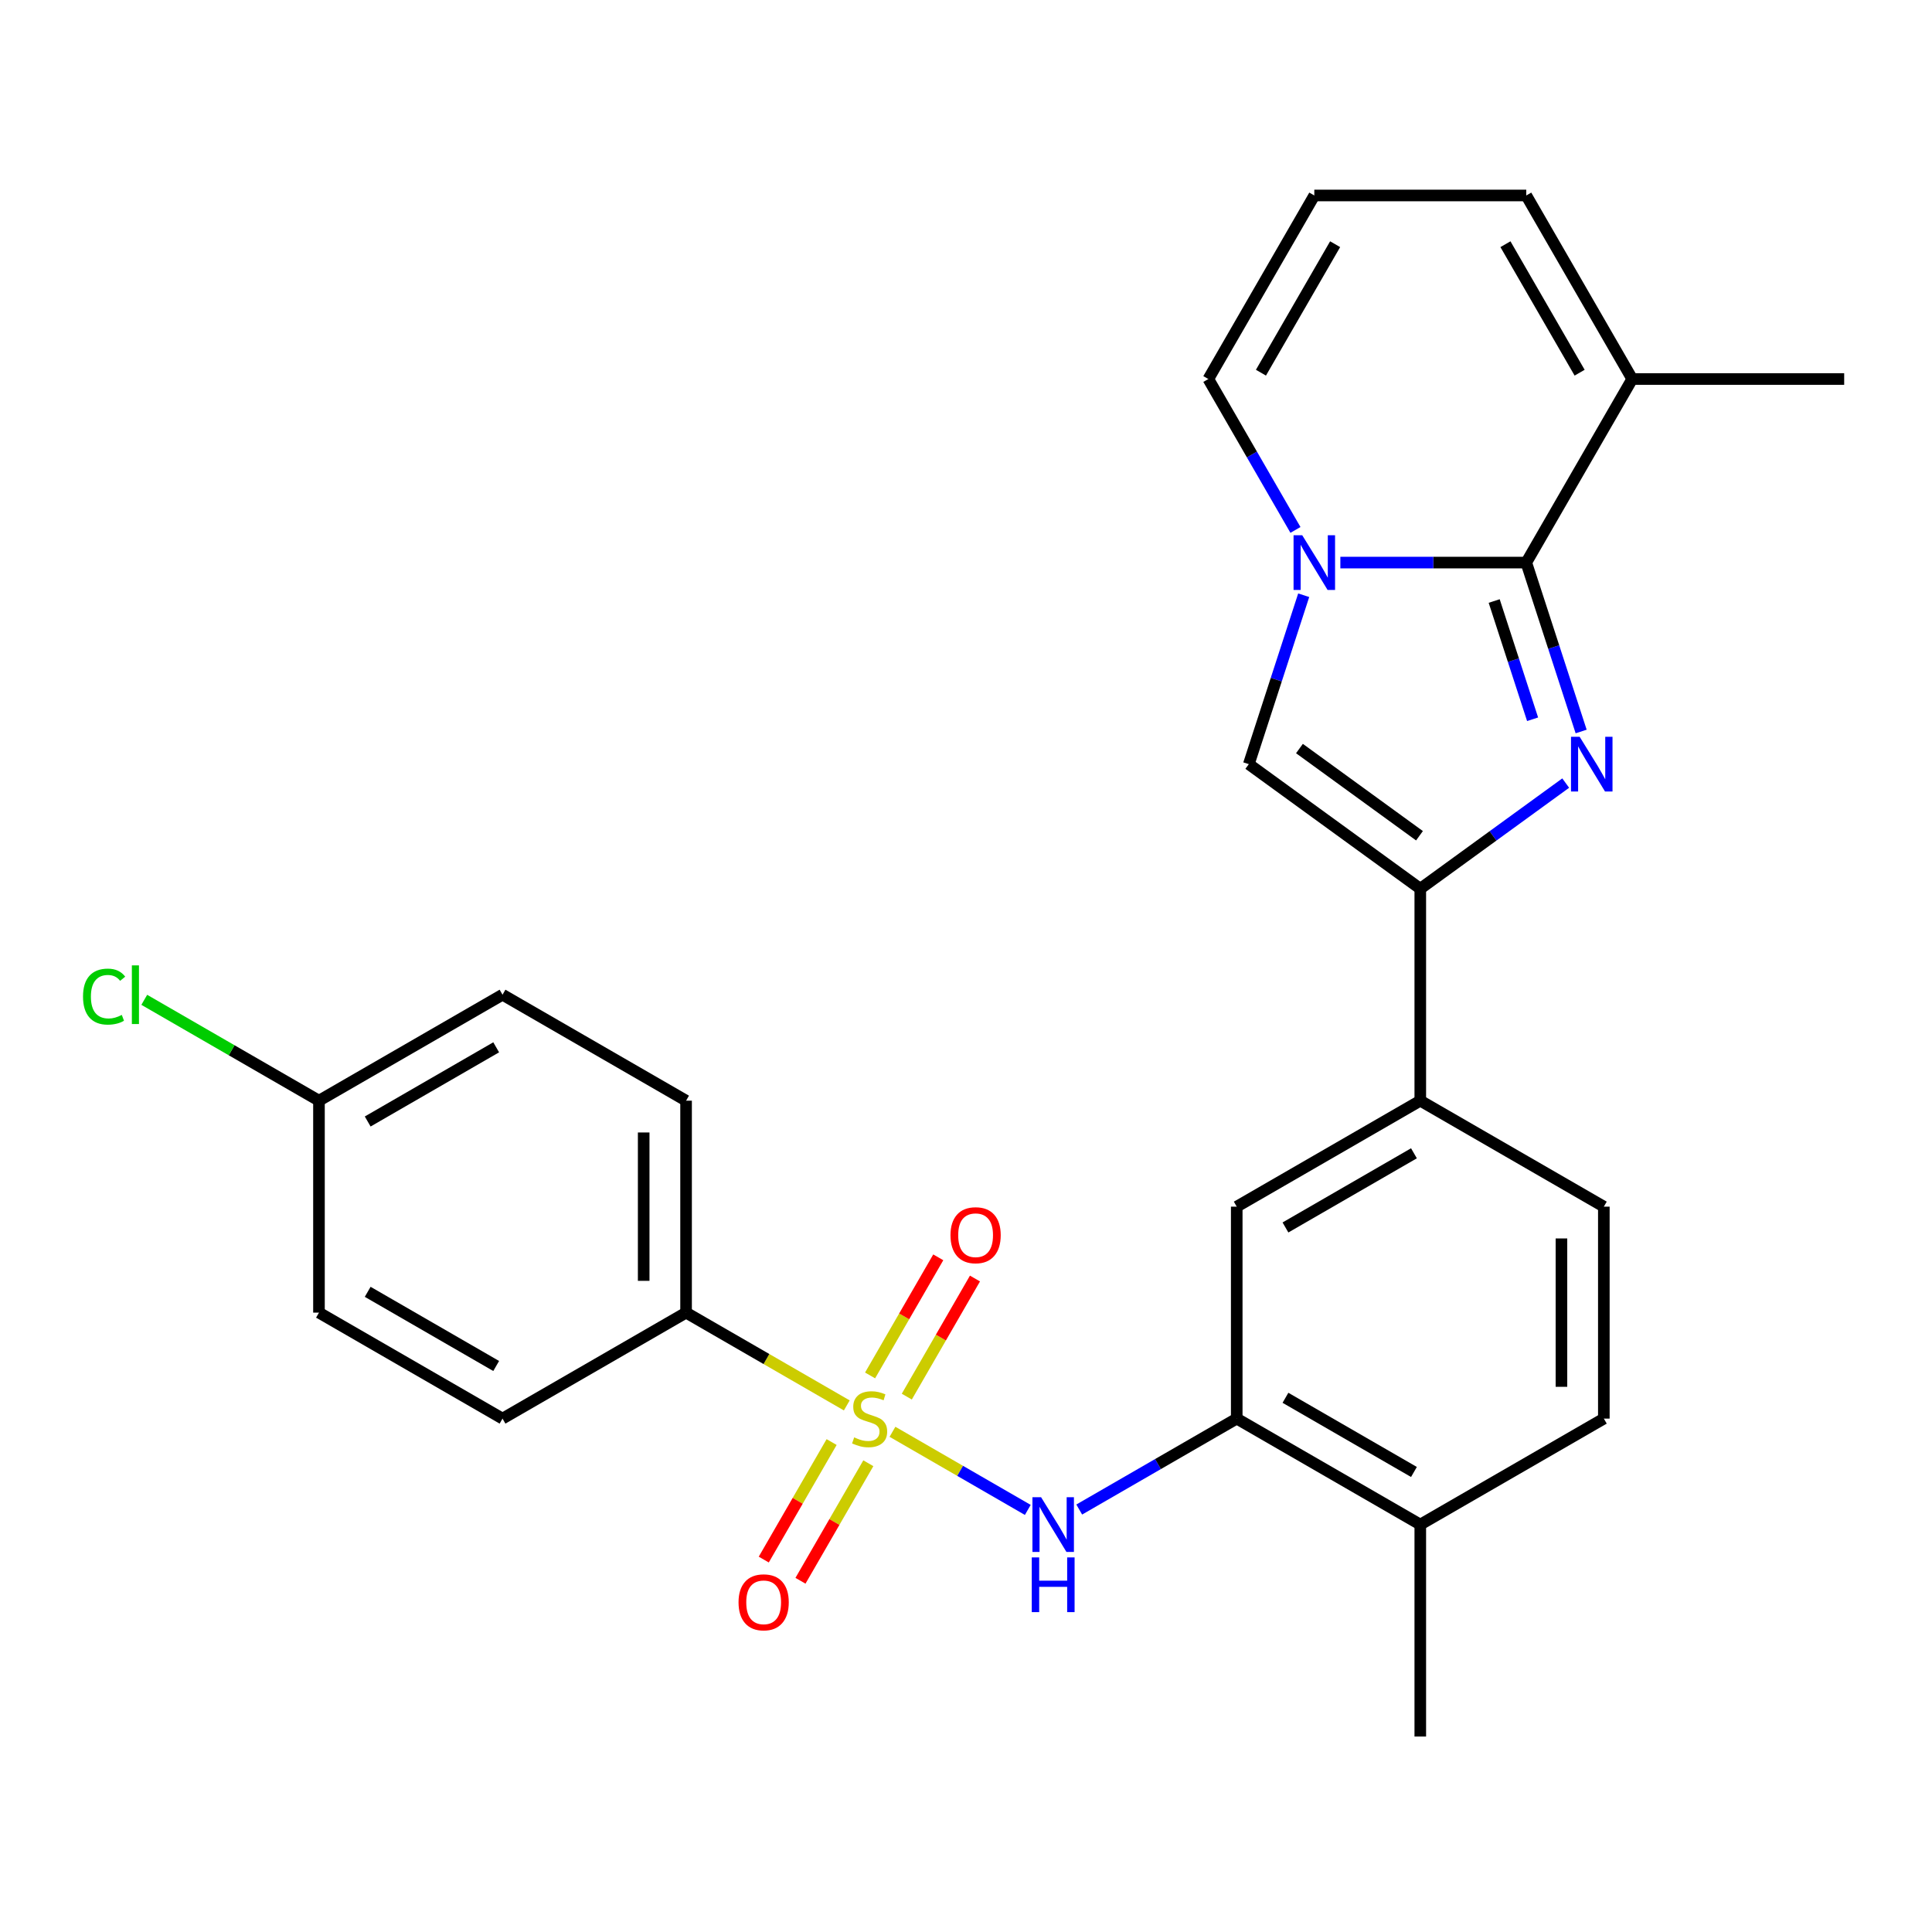<?xml version='1.0' encoding='iso-8859-1'?>
<svg version='1.1' baseProfile='full'
              xmlns='http://www.w3.org/2000/svg'
                      xmlns:rdkit='http://www.rdkit.org/xml'
                      xmlns:xlink='http://www.w3.org/1999/xlink'
                  xml:space='preserve'
width='1000px' height='1000px' viewBox='0 0 1000 1000'>
<!-- END OF HEADER -->
<rect style='opacity:1.0;fill:#FFFFFF;stroke:none' width='1000' height='1000' x='0' y='0'> </rect>
<path class='bond-5' d='M 461.94,741.093 L 496.962,761.313' style='fill:none;fill-rule:evenodd;stroke:#CCCC00;stroke-width:6px;stroke-linecap:butt;stroke-linejoin:miter;stroke-opacity:1' />
<path class='bond-5' d='M 496.962,761.313 L 531.983,781.532' style='fill:none;fill-rule:evenodd;stroke:#0000FF;stroke-width:6px;stroke-linecap:butt;stroke-linejoin:miter;stroke-opacity:1' />
<path class='bond-9' d='M 438.295,727.441 L 396.703,703.428' style='fill:none;fill-rule:evenodd;stroke:#CCCC00;stroke-width:6px;stroke-linecap:butt;stroke-linejoin:miter;stroke-opacity:1' />
<path class='bond-9' d='M 396.703,703.428 L 355.111,679.415' style='fill:none;fill-rule:evenodd;stroke:#000000;stroke-width:6px;stroke-linecap:butt;stroke-linejoin:miter;stroke-opacity:1' />
<path class='bond-11' d='M 469.354,722.89 L 487,692.326' style='fill:none;fill-rule:evenodd;stroke:#CCCC00;stroke-width:6px;stroke-linecap:butt;stroke-linejoin:miter;stroke-opacity:1' />
<path class='bond-11' d='M 487,692.326 L 504.646,661.762' style='fill:none;fill-rule:evenodd;stroke:#FF0000;stroke-width:6px;stroke-linecap:butt;stroke-linejoin:miter;stroke-opacity:1' />
<path class='bond-11' d='M 450.353,711.919 L 467.999,681.355' style='fill:none;fill-rule:evenodd;stroke:#CCCC00;stroke-width:6px;stroke-linecap:butt;stroke-linejoin:miter;stroke-opacity:1' />
<path class='bond-11' d='M 467.999,681.355 L 485.645,650.791' style='fill:none;fill-rule:evenodd;stroke:#FF0000;stroke-width:6px;stroke-linecap:butt;stroke-linejoin:miter;stroke-opacity:1' />
<path class='bond-12' d='M 430.443,746.405 L 412.882,776.82' style='fill:none;fill-rule:evenodd;stroke:#CCCC00;stroke-width:6px;stroke-linecap:butt;stroke-linejoin:miter;stroke-opacity:1' />
<path class='bond-12' d='M 412.882,776.82 L 395.322,807.235' style='fill:none;fill-rule:evenodd;stroke:#FF0000;stroke-width:6px;stroke-linecap:butt;stroke-linejoin:miter;stroke-opacity:1' />
<path class='bond-12' d='M 449.444,757.375 L 431.884,787.79' style='fill:none;fill-rule:evenodd;stroke:#CCCC00;stroke-width:6px;stroke-linecap:butt;stroke-linejoin:miter;stroke-opacity:1' />
<path class='bond-12' d='M 431.884,787.79 L 414.324,818.205' style='fill:none;fill-rule:evenodd;stroke:#FF0000;stroke-width:6px;stroke-linecap:butt;stroke-linejoin:miter;stroke-opacity:1' />
<path class='bond-0' d='M 810.407,405.32 L 772.772,432.664' style='fill:none;fill-rule:evenodd;stroke:#0000FF;stroke-width:6px;stroke-linecap:butt;stroke-linejoin:miter;stroke-opacity:1' />
<path class='bond-0' d='M 772.772,432.664 L 735.137,460.007' style='fill:none;fill-rule:evenodd;stroke:#000000;stroke-width:6px;stroke-linecap:butt;stroke-linejoin:miter;stroke-opacity:1' />
<path class='bond-1' d='M 818.398,378.622 L 804.194,334.906' style='fill:none;fill-rule:evenodd;stroke:#0000FF;stroke-width:6px;stroke-linecap:butt;stroke-linejoin:miter;stroke-opacity:1' />
<path class='bond-1' d='M 804.194,334.906 L 789.989,291.19' style='fill:none;fill-rule:evenodd;stroke:#000000;stroke-width:6px;stroke-linecap:butt;stroke-linejoin:miter;stroke-opacity:1' />
<path class='bond-1' d='M 793.27,372.287 L 783.327,341.686' style='fill:none;fill-rule:evenodd;stroke:#0000FF;stroke-width:6px;stroke-linecap:butt;stroke-linejoin:miter;stroke-opacity:1' />
<path class='bond-1' d='M 783.327,341.686 L 773.384,311.085' style='fill:none;fill-rule:evenodd;stroke:#000000;stroke-width:6px;stroke-linecap:butt;stroke-linejoin:miter;stroke-opacity:1' />
<path class='bond-7' d='M 789.989,291.19 L 844.841,196.183' style='fill:none;fill-rule:evenodd;stroke:#000000;stroke-width:6px;stroke-linecap:butt;stroke-linejoin:miter;stroke-opacity:1' />
<path class='bond-29' d='M 789.989,291.19 L 741.879,291.19' style='fill:none;fill-rule:evenodd;stroke:#000000;stroke-width:6px;stroke-linecap:butt;stroke-linejoin:miter;stroke-opacity:1' />
<path class='bond-29' d='M 741.879,291.19 L 693.768,291.19' style='fill:none;fill-rule:evenodd;stroke:#0000FF;stroke-width:6px;stroke-linecap:butt;stroke-linejoin:miter;stroke-opacity:1' />
<path class='bond-2' d='M 674.793,308.092 L 660.589,351.808' style='fill:none;fill-rule:evenodd;stroke:#0000FF;stroke-width:6px;stroke-linecap:butt;stroke-linejoin:miter;stroke-opacity:1' />
<path class='bond-2' d='M 660.589,351.808 L 646.385,395.525' style='fill:none;fill-rule:evenodd;stroke:#000000;stroke-width:6px;stroke-linecap:butt;stroke-linejoin:miter;stroke-opacity:1' />
<path class='bond-13' d='M 670.526,274.287 L 647.98,235.235' style='fill:none;fill-rule:evenodd;stroke:#0000FF;stroke-width:6px;stroke-linecap:butt;stroke-linejoin:miter;stroke-opacity:1' />
<path class='bond-13' d='M 647.98,235.235 L 625.433,196.183' style='fill:none;fill-rule:evenodd;stroke:#000000;stroke-width:6px;stroke-linecap:butt;stroke-linejoin:miter;stroke-opacity:1' />
<path class='bond-3' d='M 735.137,460.007 L 735.137,569.711' style='fill:none;fill-rule:evenodd;stroke:#000000;stroke-width:6px;stroke-linecap:butt;stroke-linejoin:miter;stroke-opacity:1' />
<path class='bond-4' d='M 735.137,460.007 L 646.385,395.525' style='fill:none;fill-rule:evenodd;stroke:#000000;stroke-width:6px;stroke-linecap:butt;stroke-linejoin:miter;stroke-opacity:1' />
<path class='bond-4' d='M 734.721,432.584 L 672.594,387.446' style='fill:none;fill-rule:evenodd;stroke:#000000;stroke-width:6px;stroke-linecap:butt;stroke-linejoin:miter;stroke-opacity:1' />
<path class='bond-6' d='M 558.607,781.335 L 599.369,757.801' style='fill:none;fill-rule:evenodd;stroke:#0000FF;stroke-width:6px;stroke-linecap:butt;stroke-linejoin:miter;stroke-opacity:1' />
<path class='bond-6' d='M 599.369,757.801 L 640.131,734.267' style='fill:none;fill-rule:evenodd;stroke:#000000;stroke-width:6px;stroke-linecap:butt;stroke-linejoin:miter;stroke-opacity:1' />
<path class='bond-10' d='M 640.131,734.267 L 640.131,624.563' style='fill:none;fill-rule:evenodd;stroke:#000000;stroke-width:6px;stroke-linecap:butt;stroke-linejoin:miter;stroke-opacity:1' />
<path class='bond-16' d='M 640.131,734.267 L 735.137,789.119' style='fill:none;fill-rule:evenodd;stroke:#000000;stroke-width:6px;stroke-linecap:butt;stroke-linejoin:miter;stroke-opacity:1' />
<path class='bond-16' d='M 665.352,723.494 L 731.857,761.89' style='fill:none;fill-rule:evenodd;stroke:#000000;stroke-width:6px;stroke-linecap:butt;stroke-linejoin:miter;stroke-opacity:1' />
<path class='bond-15' d='M 844.841,196.183 L 789.989,101.177' style='fill:none;fill-rule:evenodd;stroke:#000000;stroke-width:6px;stroke-linecap:butt;stroke-linejoin:miter;stroke-opacity:1' />
<path class='bond-15' d='M 817.612,192.903 L 779.216,126.398' style='fill:none;fill-rule:evenodd;stroke:#000000;stroke-width:6px;stroke-linecap:butt;stroke-linejoin:miter;stroke-opacity:1' />
<path class='bond-25' d='M 844.841,196.183 L 954.545,196.183' style='fill:none;fill-rule:evenodd;stroke:#000000;stroke-width:6px;stroke-linecap:butt;stroke-linejoin:miter;stroke-opacity:1' />
<path class='bond-8' d='M 735.137,569.711 L 640.131,624.563' style='fill:none;fill-rule:evenodd;stroke:#000000;stroke-width:6px;stroke-linecap:butt;stroke-linejoin:miter;stroke-opacity:1' />
<path class='bond-8' d='M 731.857,596.94 L 665.352,635.337' style='fill:none;fill-rule:evenodd;stroke:#000000;stroke-width:6px;stroke-linecap:butt;stroke-linejoin:miter;stroke-opacity:1' />
<path class='bond-28' d='M 735.137,569.711 L 830.144,624.563' style='fill:none;fill-rule:evenodd;stroke:#000000;stroke-width:6px;stroke-linecap:butt;stroke-linejoin:miter;stroke-opacity:1' />
<path class='bond-19' d='M 355.111,679.415 L 355.111,569.711' style='fill:none;fill-rule:evenodd;stroke:#000000;stroke-width:6px;stroke-linecap:butt;stroke-linejoin:miter;stroke-opacity:1' />
<path class='bond-19' d='M 333.17,662.96 L 333.17,586.167' style='fill:none;fill-rule:evenodd;stroke:#000000;stroke-width:6px;stroke-linecap:butt;stroke-linejoin:miter;stroke-opacity:1' />
<path class='bond-20' d='M 355.111,679.415 L 260.105,734.267' style='fill:none;fill-rule:evenodd;stroke:#000000;stroke-width:6px;stroke-linecap:butt;stroke-linejoin:miter;stroke-opacity:1' />
<path class='bond-14' d='M 625.433,196.183 L 680.285,101.177' style='fill:none;fill-rule:evenodd;stroke:#000000;stroke-width:6px;stroke-linecap:butt;stroke-linejoin:miter;stroke-opacity:1' />
<path class='bond-14' d='M 652.662,192.903 L 691.059,126.398' style='fill:none;fill-rule:evenodd;stroke:#000000;stroke-width:6px;stroke-linecap:butt;stroke-linejoin:miter;stroke-opacity:1' />
<path class='bond-30' d='M 680.285,101.177 L 789.989,101.177' style='fill:none;fill-rule:evenodd;stroke:#000000;stroke-width:6px;stroke-linecap:butt;stroke-linejoin:miter;stroke-opacity:1' />
<path class='bond-18' d='M 735.137,789.119 L 830.144,734.267' style='fill:none;fill-rule:evenodd;stroke:#000000;stroke-width:6px;stroke-linecap:butt;stroke-linejoin:miter;stroke-opacity:1' />
<path class='bond-26' d='M 735.137,789.119 L 735.137,898.823' style='fill:none;fill-rule:evenodd;stroke:#000000;stroke-width:6px;stroke-linecap:butt;stroke-linejoin:miter;stroke-opacity:1' />
<path class='bond-17' d='M 830.144,624.563 L 830.144,734.267' style='fill:none;fill-rule:evenodd;stroke:#000000;stroke-width:6px;stroke-linecap:butt;stroke-linejoin:miter;stroke-opacity:1' />
<path class='bond-17' d='M 808.203,641.019 L 808.203,717.812' style='fill:none;fill-rule:evenodd;stroke:#000000;stroke-width:6px;stroke-linecap:butt;stroke-linejoin:miter;stroke-opacity:1' />
<path class='bond-22' d='M 355.111,569.711 L 260.105,514.859' style='fill:none;fill-rule:evenodd;stroke:#000000;stroke-width:6px;stroke-linecap:butt;stroke-linejoin:miter;stroke-opacity:1' />
<path class='bond-23' d='M 260.105,734.267 L 165.098,679.415' style='fill:none;fill-rule:evenodd;stroke:#000000;stroke-width:6px;stroke-linecap:butt;stroke-linejoin:miter;stroke-opacity:1' />
<path class='bond-23' d='M 256.824,707.038 L 190.319,668.642' style='fill:none;fill-rule:evenodd;stroke:#000000;stroke-width:6px;stroke-linecap:butt;stroke-linejoin:miter;stroke-opacity:1' />
<path class='bond-21' d='M 165.098,569.711 L 165.098,679.415' style='fill:none;fill-rule:evenodd;stroke:#000000;stroke-width:6px;stroke-linecap:butt;stroke-linejoin:miter;stroke-opacity:1' />
<path class='bond-24' d='M 165.098,569.711 L 119.886,543.608' style='fill:none;fill-rule:evenodd;stroke:#000000;stroke-width:6px;stroke-linecap:butt;stroke-linejoin:miter;stroke-opacity:1' />
<path class='bond-24' d='M 119.886,543.608 L 74.674,517.505' style='fill:none;fill-rule:evenodd;stroke:#00CC00;stroke-width:6px;stroke-linecap:butt;stroke-linejoin:miter;stroke-opacity:1' />
<path class='bond-27' d='M 165.098,569.711 L 260.105,514.859' style='fill:none;fill-rule:evenodd;stroke:#000000;stroke-width:6px;stroke-linecap:butt;stroke-linejoin:miter;stroke-opacity:1' />
<path class='bond-27' d='M 190.319,580.485 L 256.824,542.088' style='fill:none;fill-rule:evenodd;stroke:#000000;stroke-width:6px;stroke-linecap:butt;stroke-linejoin:miter;stroke-opacity:1' />
<path  class='atom-0' d='M 442.118 743.987
Q 442.438 744.107, 443.758 744.667
Q 445.078 745.227, 446.518 745.587
Q 447.998 745.907, 449.438 745.907
Q 452.118 745.907, 453.678 744.627
Q 455.238 743.307, 455.238 741.027
Q 455.238 739.467, 454.438 738.507
Q 453.678 737.547, 452.478 737.027
Q 451.278 736.507, 449.278 735.907
Q 446.758 735.147, 445.238 734.427
Q 443.758 733.707, 442.678 732.187
Q 441.638 730.667, 441.638 728.107
Q 441.638 724.547, 444.038 722.347
Q 446.478 720.147, 451.278 720.147
Q 454.558 720.147, 458.278 721.707
L 457.358 724.787
Q 453.958 723.387, 451.398 723.387
Q 448.638 723.387, 447.118 724.547
Q 445.598 725.667, 445.638 727.627
Q 445.638 729.147, 446.398 730.067
Q 447.198 730.987, 448.318 731.507
Q 449.478 732.027, 451.398 732.627
Q 453.958 733.427, 455.478 734.227
Q 456.998 735.027, 458.078 736.667
Q 459.198 738.267, 459.198 741.027
Q 459.198 744.947, 456.558 747.067
Q 453.958 749.147, 449.598 749.147
Q 447.078 749.147, 445.158 748.587
Q 443.278 748.067, 441.038 747.147
L 442.118 743.987
' fill='#CCCC00'/>
<path  class='atom-1' d='M 817.63 381.365
L 826.91 396.365
Q 827.83 397.845, 829.31 400.525
Q 830.79 403.205, 830.87 403.365
L 830.87 381.365
L 834.63 381.365
L 834.63 409.685
L 830.75 409.685
L 820.79 393.285
Q 819.63 391.365, 818.39 389.165
Q 817.19 386.965, 816.83 386.285
L 816.83 409.685
L 813.15 409.685
L 813.15 381.365
L 817.63 381.365
' fill='#0000FF'/>
<path  class='atom-3' d='M 674.025 277.03
L 683.305 292.03
Q 684.225 293.51, 685.705 296.19
Q 687.185 298.87, 687.265 299.03
L 687.265 277.03
L 691.025 277.03
L 691.025 305.35
L 687.145 305.35
L 677.185 288.95
Q 676.025 287.03, 674.785 284.83
Q 673.585 282.63, 673.225 281.95
L 673.225 305.35
L 669.545 305.35
L 669.545 277.03
L 674.025 277.03
' fill='#0000FF'/>
<path  class='atom-6' d='M 538.864 774.959
L 548.144 789.959
Q 549.064 791.439, 550.544 794.119
Q 552.024 796.799, 552.104 796.959
L 552.104 774.959
L 555.864 774.959
L 555.864 803.279
L 551.984 803.279
L 542.024 786.879
Q 540.864 784.959, 539.624 782.759
Q 538.424 780.559, 538.064 779.879
L 538.064 803.279
L 534.384 803.279
L 534.384 774.959
L 538.864 774.959
' fill='#0000FF'/>
<path  class='atom-6' d='M 534.044 806.111
L 537.884 806.111
L 537.884 818.151
L 552.364 818.151
L 552.364 806.111
L 556.204 806.111
L 556.204 834.431
L 552.364 834.431
L 552.364 821.351
L 537.884 821.351
L 537.884 834.431
L 534.044 834.431
L 534.044 806.111
' fill='#0000FF'/>
<path  class='atom-12' d='M 491.97 639.341
Q 491.97 632.541, 495.33 628.741
Q 498.69 624.941, 504.97 624.941
Q 511.25 624.941, 514.61 628.741
Q 517.97 632.541, 517.97 639.341
Q 517.97 646.221, 514.57 650.141
Q 511.17 654.021, 504.97 654.021
Q 498.73 654.021, 495.33 650.141
Q 491.97 646.261, 491.97 639.341
M 504.97 650.821
Q 509.29 650.821, 511.61 647.941
Q 513.97 645.021, 513.97 639.341
Q 513.97 633.781, 511.61 630.981
Q 509.29 628.141, 504.97 628.141
Q 500.65 628.141, 498.29 630.941
Q 495.97 633.741, 495.97 639.341
Q 495.97 645.061, 498.29 647.941
Q 500.65 650.821, 504.97 650.821
' fill='#FF0000'/>
<path  class='atom-13' d='M 382.266 829.354
Q 382.266 822.554, 385.626 818.754
Q 388.986 814.954, 395.266 814.954
Q 401.546 814.954, 404.906 818.754
Q 408.266 822.554, 408.266 829.354
Q 408.266 836.234, 404.866 840.154
Q 401.466 844.034, 395.266 844.034
Q 389.026 844.034, 385.626 840.154
Q 382.266 836.274, 382.266 829.354
M 395.266 840.834
Q 399.586 840.834, 401.906 837.954
Q 404.266 835.034, 404.266 829.354
Q 404.266 823.794, 401.906 820.994
Q 399.586 818.154, 395.266 818.154
Q 390.946 818.154, 388.586 820.954
Q 386.266 823.754, 386.266 829.354
Q 386.266 835.074, 388.586 837.954
Q 390.946 840.834, 395.266 840.834
' fill='#FF0000'/>
<path  class='atom-25' d='M 42.971 515.839
Q 42.971 508.799, 46.251 505.119
Q 49.571 501.399, 55.851 501.399
Q 61.691 501.399, 64.811 505.519
L 62.171 507.679
Q 59.891 504.679, 55.851 504.679
Q 51.571 504.679, 49.291 507.559
Q 47.051 510.399, 47.051 515.839
Q 47.051 521.439, 49.371 524.319
Q 51.731 527.199, 56.291 527.199
Q 59.411 527.199, 63.051 525.319
L 64.171 528.319
Q 62.691 529.279, 60.451 529.839
Q 58.211 530.399, 55.731 530.399
Q 49.571 530.399, 46.251 526.639
Q 42.971 522.879, 42.971 515.839
' fill='#00CC00'/>
<path  class='atom-25' d='M 68.251 499.679
L 71.931 499.679
L 71.931 530.039
L 68.251 530.039
L 68.251 499.679
' fill='#00CC00'/>
</svg>

